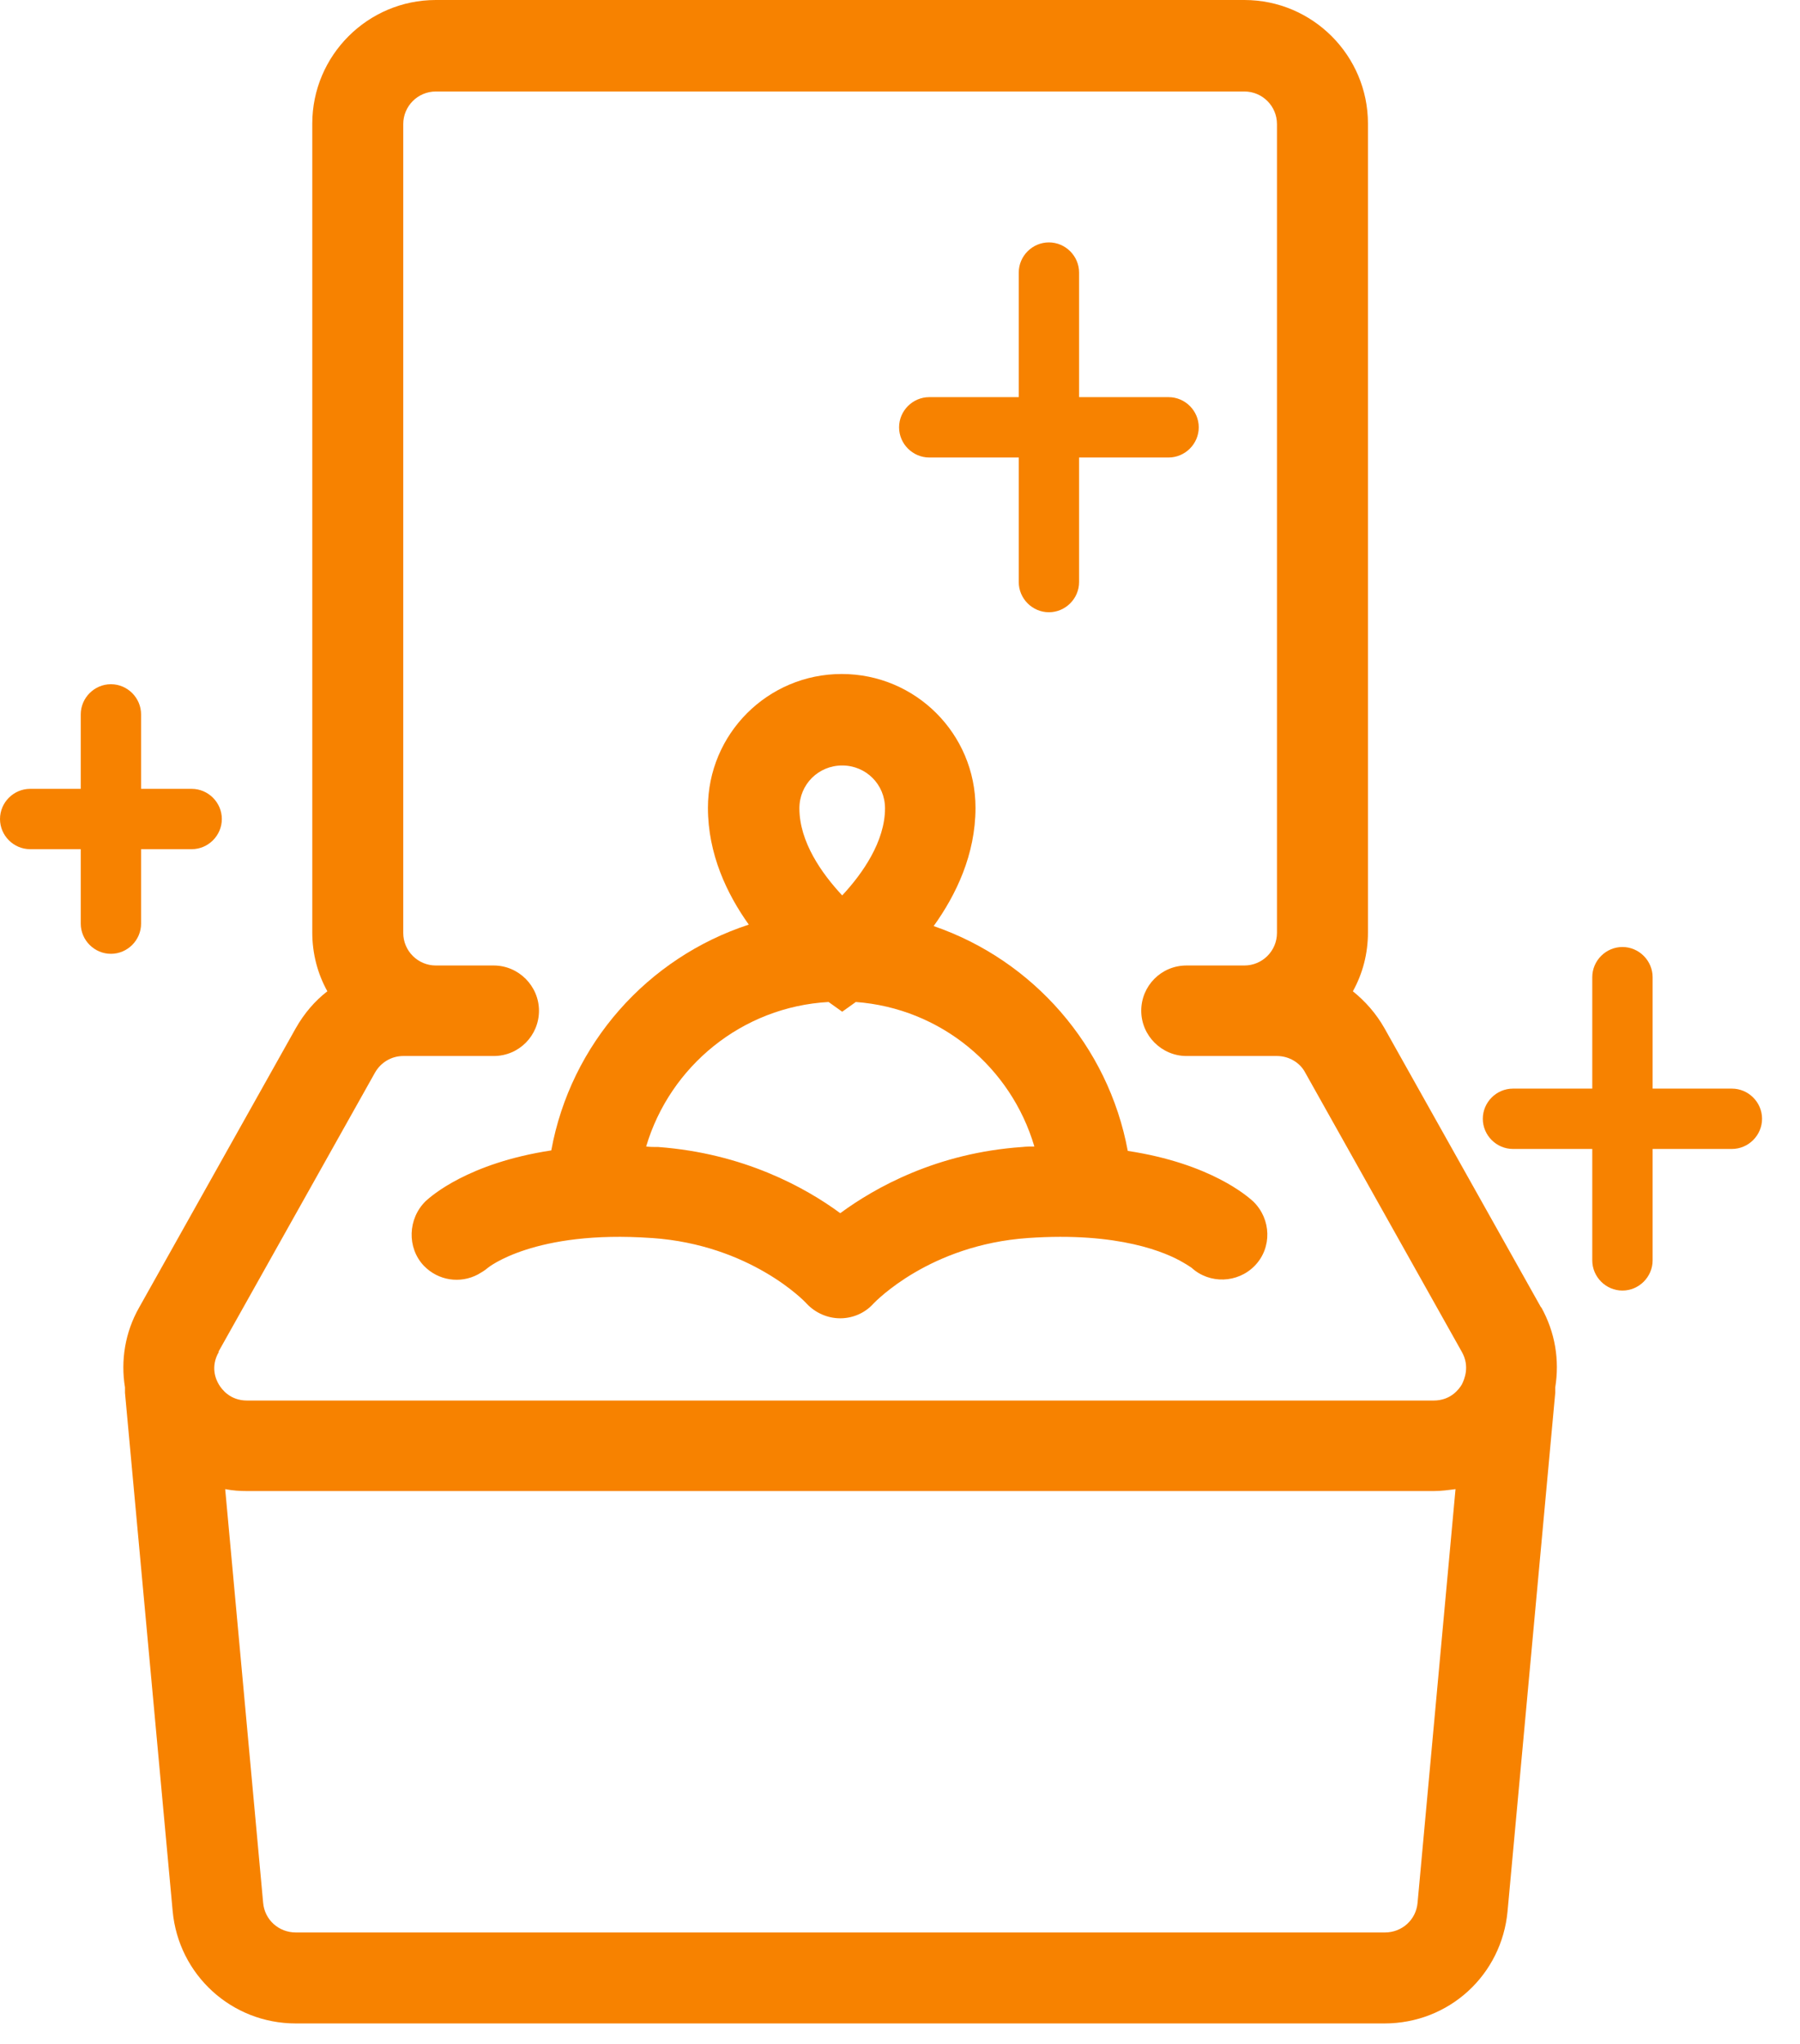 <svg fill="none" height="42" viewBox="0 0 37 42" width="37" xmlns="http://www.w3.org/2000/svg"><g fill="#f78200"><path d="m13.402 25.44c2.02.14 3.14 1.3 3.18 1.35.18.19.43.3.69.3s.51-.11.68-.3c.05-.05 1.16-1.21 3.18-1.35 1.87-.13 2.85.3 3.2.51.09.05.14.09.16.1.37.34.95.32 1.3-.04.36-.37.34-.96-.03-1.32-.11-.1-.87-.78-2.58-1.04-.4-2.16-1.95-3.92-3.99-4.62.46-.64.86-1.47.86-2.43 0-1.52-1.23-2.75-2.75-2.75s-2.75 1.23-2.75 2.75c0 .95.39 1.77.84 2.4-2.08.68-3.66 2.45-4.06 4.64-1.71.26-2.47.94-2.58 1.04-.37.36-.39.96-.04 1.33.3.31.75.37 1.11.18.07-.04.14-.08.21-.14 0 0 .95-.78 3.36-.61zm3.91-9.71c.49 0 .88.39.88.88 0 .68-.46 1.34-.88 1.79-.42-.45-.88-1.1-.88-1.79 0-.49.39-.88.88-.88zm-.28 4.86.28.2.28-.2c1.75.13 3.19 1.34 3.67 2.97-.08 0-.16 0-.25.01-1.75.12-3.02.83-3.74 1.36-.72-.53-1.99-1.23-3.74-1.36-.09 0-.17 0-.25-.01.49-1.65 1.97-2.87 3.75-2.97z"/><path d="m19.101 9.401h1.84v2.56c0 .34.28.62.62.62s.62-.28.62-.62v-2.56h1.84c.34 0 .62-.28.62-.62s-.28-.62-.62-.62h-1.84v-2.56c0-.34-.28-.62-.62-.62s-.62.28-.62.62v2.56h-1.84c-.34 0-.62.28-.62.62s.28.62.62.62z"/><path d="m2.9 18.98v-1.53h1.04c.34 0 .62-.28.62-.62s-.28-.62-.62-.62h-1.04v-1.53c0-.34-.28-.62-.62-.62s-.62.28-.62.62v1.53h-1.04c-.34 0-.62.28-.62.62s.28.62.62.62h1.04v1.53c0 .34.28.62.62.62s.62-.28.62-.62z"/><path d="m35.6 22.37h-1.63v-2.29c0-.34-.28-.62-.62-.62s-.62.28-.62.62v2.29h-1.63c-.34 0-.62.28-.62.62s.28.62.62.62h1.63v2.29c0 .34.28.62.62.62s.62-.28.62-.62v-2.29h1.63c.34 0 .62-.28.62-.62s-.28-.62-.62-.62z"/><path d="m31.679 26.87-3.22-5.74c-.17-.3-.39-.55-.65-.76.2-.36.31-.77.31-1.21v-16.62c0-1.4-1.14-2.54-2.54-2.54h-16.62c-1.4 0-2.54 1.14-2.54 2.54v16.62c0 .44.11.85.31 1.21-.26.2-.48.46-.65.76l-3.22 5.74c-.29.51-.38 1.09-.29 1.64v.11l.98 10.65c.12 1.31 1.21 2.31 2.53 2.31h22.38c1.32 0 2.41-.99 2.53-2.31l.98-10.65s0-.07 0-.11c.09-.56 0-1.13-.29-1.65zm-27.19.91 3.22-5.74c.12-.21.34-.34.58-.34h1.86c.52 0 .93-.42.93-.93s-.42-.93-.93-.93h-1.19c-.37 0-.67-.3-.67-.67v-16.62c0-.37.3-.67.67-.67h16.62c.37 0 .67.3.67.67v16.62c0 .37-.3.67-.67.67h-1.19c-.52 0-.93.42-.93.93s.42.93.93.93h1.86c.24 0 .47.13.58.34l3.22 5.74c.17.3.05.57 0 .67-.06.1-.23.33-.58.33h-24.39c-.35 0-.52-.23-.58-.33s-.18-.36 0-.67zm23.97 11.93h-22.38c-.35 0-.64-.26-.67-.61l-.78-8.5c.15.03.3.04.45.04h24.39c.15 0 .3-.02.45-.04l-.78 8.5c-.03.35-.32.61-.67.61z"/></g></svg>